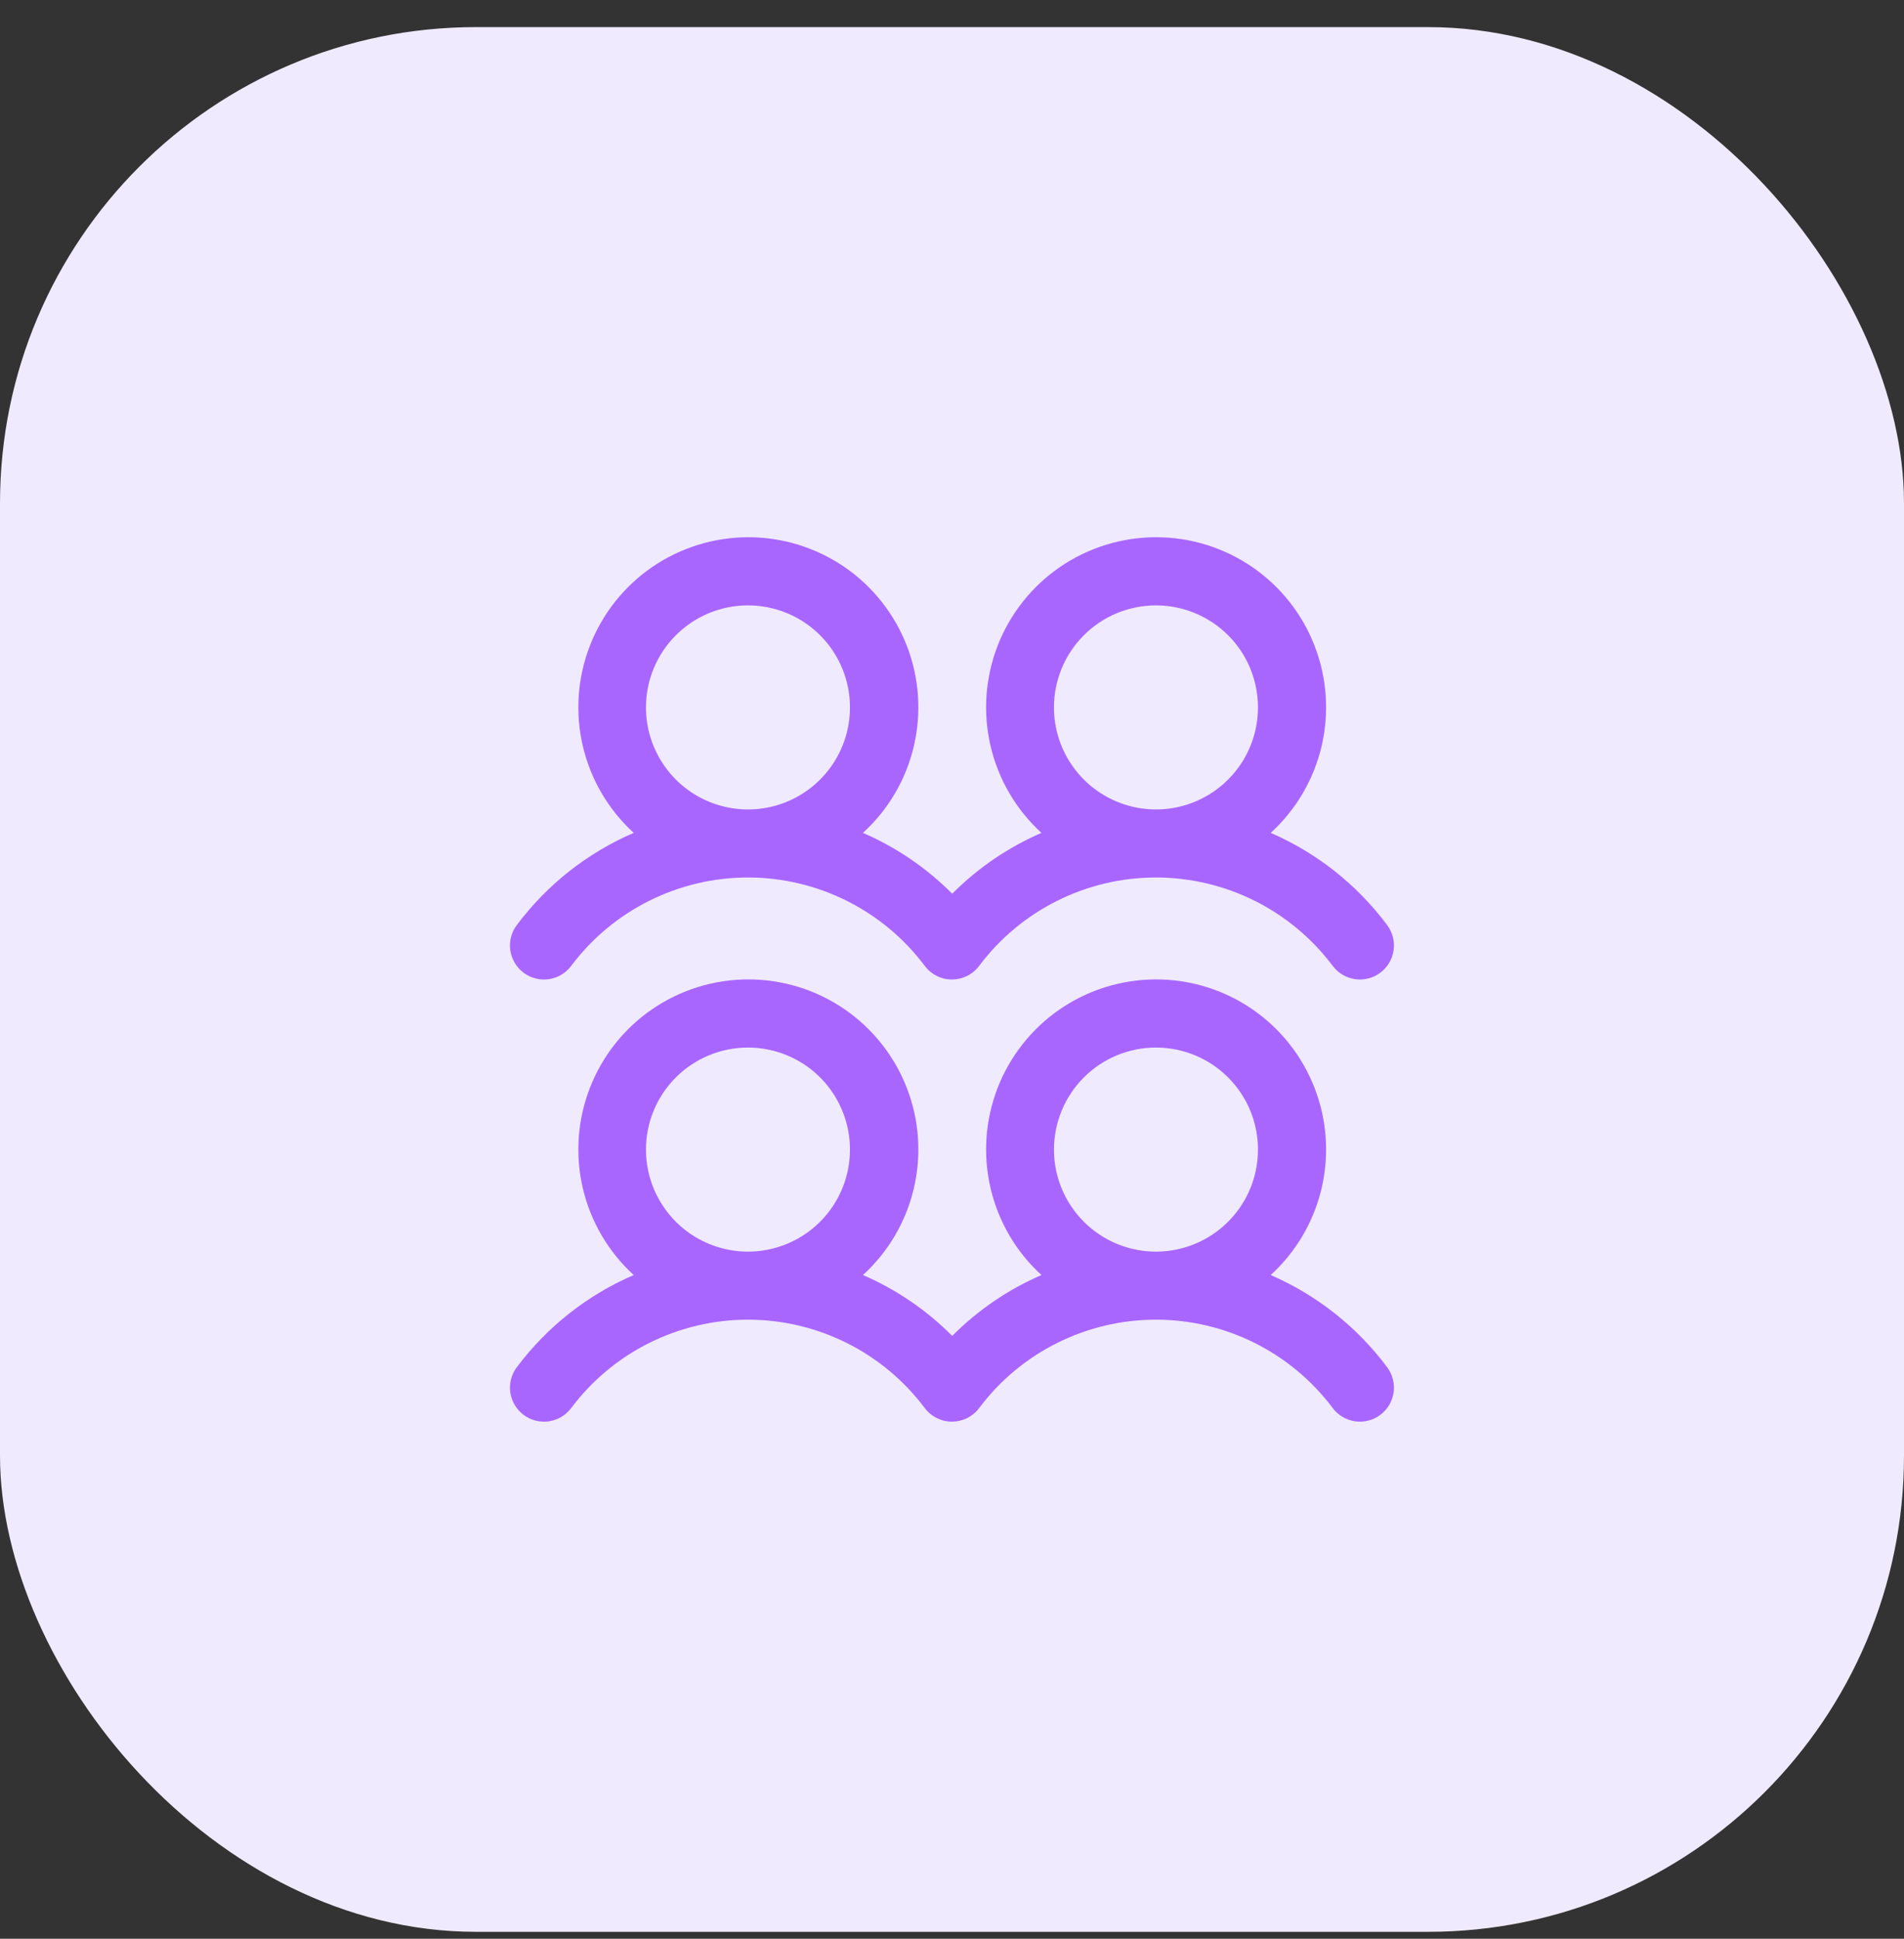 <svg width="56" height="57" viewBox="0 0 56 57" fill="none" xmlns="http://www.w3.org/2000/svg">
<rect x="0" y="0" width="56" height="57" fill="#333333" stroke="none"/>
<rect y="0.797" width="56" height="56" rx="14" fill="#F0EAFE"/>
<path d="M15.399 28.599C15.504 28.677 15.624 28.735 15.751 28.767C15.878 28.8 16.01 28.807 16.14 28.789C16.27 28.77 16.395 28.726 16.509 28.659C16.622 28.592 16.72 28.504 16.799 28.399C17.404 27.591 18.19 26.936 19.092 26.485C19.995 26.034 20.99 25.799 21.999 25.799C23.008 25.799 24.003 26.034 24.906 26.485C25.808 26.936 26.594 27.591 27.199 28.399C27.358 28.611 27.595 28.751 27.858 28.788C28.12 28.825 28.387 28.757 28.599 28.597C28.675 28.541 28.742 28.474 28.798 28.399C29.403 27.591 30.188 26.936 31.091 26.485C31.993 26.034 32.989 25.799 33.998 25.799C35.007 25.799 36.002 26.034 36.905 26.485C37.807 26.936 38.592 27.591 39.198 28.399C39.357 28.611 39.594 28.751 39.857 28.788C40.12 28.826 40.386 28.757 40.598 28.598C40.811 28.439 40.951 28.202 40.988 27.939C41.026 27.676 40.957 27.41 40.798 27.197C39.913 26.011 38.732 25.076 37.374 24.487C38.119 23.808 38.64 22.919 38.871 21.937C39.101 20.955 39.029 19.927 38.664 18.987C38.3 18.047 37.66 17.239 36.828 16.669C35.996 16.1 35.011 15.795 34.003 15.795C32.995 15.795 32.01 16.1 31.178 16.669C30.346 17.239 29.706 18.047 29.341 18.987C28.977 19.927 28.905 20.955 29.135 21.937C29.365 22.919 29.887 23.808 30.631 24.487C29.651 24.912 28.76 25.519 28.006 26.276C27.253 25.519 26.362 24.912 25.381 24.487C26.126 23.808 26.648 22.919 26.878 21.937C27.108 20.955 27.037 19.927 26.672 18.987C26.307 18.047 25.667 17.239 24.835 16.669C24.003 16.1 23.018 15.795 22.01 15.795C21.002 15.795 20.017 16.1 19.185 16.669C18.353 17.239 17.713 18.047 17.349 18.987C16.984 19.927 16.912 20.955 17.142 21.937C17.373 22.919 17.894 23.808 18.639 24.487C17.275 25.075 16.089 26.009 15.199 27.199C15.12 27.304 15.063 27.423 15.03 27.55C14.998 27.678 14.991 27.81 15.009 27.94C15.028 28.07 15.072 28.195 15.139 28.308C15.206 28.421 15.294 28.52 15.399 28.599ZM33.999 17.799C34.592 17.799 35.172 17.975 35.666 18.304C36.159 18.634 36.544 19.102 36.771 19.651C36.998 20.199 37.057 20.802 36.941 21.384C36.826 21.966 36.54 22.5 36.12 22.92C35.701 23.34 35.166 23.625 34.584 23.741C34.002 23.857 33.399 23.797 32.851 23.57C32.303 23.343 31.834 22.959 31.505 22.465C31.175 21.972 30.999 21.392 30.999 20.799C30.999 20.003 31.315 19.24 31.878 18.677C32.44 18.115 33.203 17.799 33.999 17.799ZM21.999 17.799C22.592 17.799 23.172 17.975 23.666 18.304C24.159 18.634 24.544 19.102 24.771 19.651C24.998 20.199 25.057 20.802 24.941 21.384C24.826 21.966 24.54 22.5 24.12 22.92C23.701 23.34 23.166 23.625 22.584 23.741C22.002 23.857 21.399 23.797 20.851 23.57C20.303 23.343 19.834 22.959 19.505 22.465C19.175 21.972 18.999 21.392 18.999 20.799C18.999 20.003 19.315 19.24 19.878 18.677C20.44 18.115 21.203 17.799 21.999 17.799ZM37.374 37.487C38.119 36.808 38.64 35.919 38.871 34.937C39.101 33.955 39.029 32.927 38.664 31.987C38.3 31.047 37.66 30.239 36.828 29.669C35.996 29.1 35.011 28.795 34.003 28.795C32.995 28.795 32.01 29.1 31.178 29.669C30.346 30.239 29.706 31.047 29.341 31.987C28.977 32.927 28.905 33.955 29.135 34.937C29.365 35.919 29.887 36.808 30.631 37.487C29.651 37.911 28.76 38.519 28.006 39.276C27.253 38.519 26.362 37.911 25.381 37.487C26.126 36.808 26.648 35.919 26.878 34.937C27.108 33.955 27.037 32.927 26.672 31.987C26.307 31.047 25.667 30.239 24.835 29.669C24.003 29.1 23.018 28.795 22.01 28.795C21.002 28.795 20.017 29.1 19.185 29.669C18.353 30.239 17.713 31.047 17.349 31.987C16.984 32.927 16.912 33.955 17.142 34.937C17.373 35.919 17.894 36.808 18.639 37.487C17.275 38.075 16.089 39.01 15.199 40.199C15.12 40.304 15.063 40.423 15.03 40.55C14.998 40.678 14.991 40.81 15.009 40.94C15.028 41.07 15.072 41.195 15.139 41.308C15.206 41.421 15.294 41.52 15.399 41.599C15.504 41.678 15.624 41.735 15.751 41.767C15.878 41.8 16.01 41.807 16.14 41.789C16.27 41.77 16.395 41.726 16.509 41.659C16.622 41.592 16.72 41.504 16.799 41.399C17.404 40.591 18.19 39.936 19.092 39.485C19.995 39.034 20.99 38.799 21.999 38.799C23.008 38.799 24.003 39.034 24.906 39.485C25.808 39.936 26.594 40.591 27.199 41.399C27.358 41.611 27.595 41.751 27.858 41.788C28.12 41.825 28.387 41.757 28.599 41.597C28.675 41.541 28.742 41.474 28.798 41.399C29.403 40.591 30.188 39.936 31.091 39.485C31.993 39.034 32.989 38.799 33.998 38.799C35.007 38.799 36.002 39.034 36.905 39.485C37.807 39.936 38.592 40.591 39.198 41.399C39.357 41.611 39.594 41.751 39.857 41.788C40.12 41.826 40.386 41.757 40.598 41.598C40.811 41.439 40.951 41.202 40.988 40.939C41.026 40.676 40.957 40.41 40.798 40.197C39.913 39.011 38.732 38.077 37.374 37.487ZM21.999 30.799C22.592 30.799 23.172 30.975 23.666 31.304C24.159 31.634 24.544 32.102 24.771 32.651C24.998 33.199 25.057 33.802 24.941 34.384C24.826 34.966 24.54 35.501 24.12 35.92C23.701 36.34 23.166 36.625 22.584 36.741C22.002 36.857 21.399 36.797 20.851 36.57C20.303 36.343 19.834 35.959 19.505 35.465C19.175 34.972 18.999 34.392 18.999 33.799C18.999 33.003 19.315 32.24 19.878 31.677C20.44 31.115 21.203 30.799 21.999 30.799ZM33.999 30.799C34.592 30.799 35.172 30.975 35.666 31.304C36.159 31.634 36.544 32.102 36.771 32.651C36.998 33.199 37.057 33.802 36.941 34.384C36.826 34.966 36.54 35.501 36.12 35.92C35.701 36.34 35.166 36.625 34.584 36.741C34.002 36.857 33.399 36.797 32.851 36.57C32.303 36.343 31.834 35.959 31.505 35.465C31.175 34.972 30.999 34.392 30.999 33.799C30.999 33.003 31.315 32.24 31.878 31.677C32.44 31.115 33.203 30.799 33.999 30.799Z" fill="#A866FF"/>
</svg>
